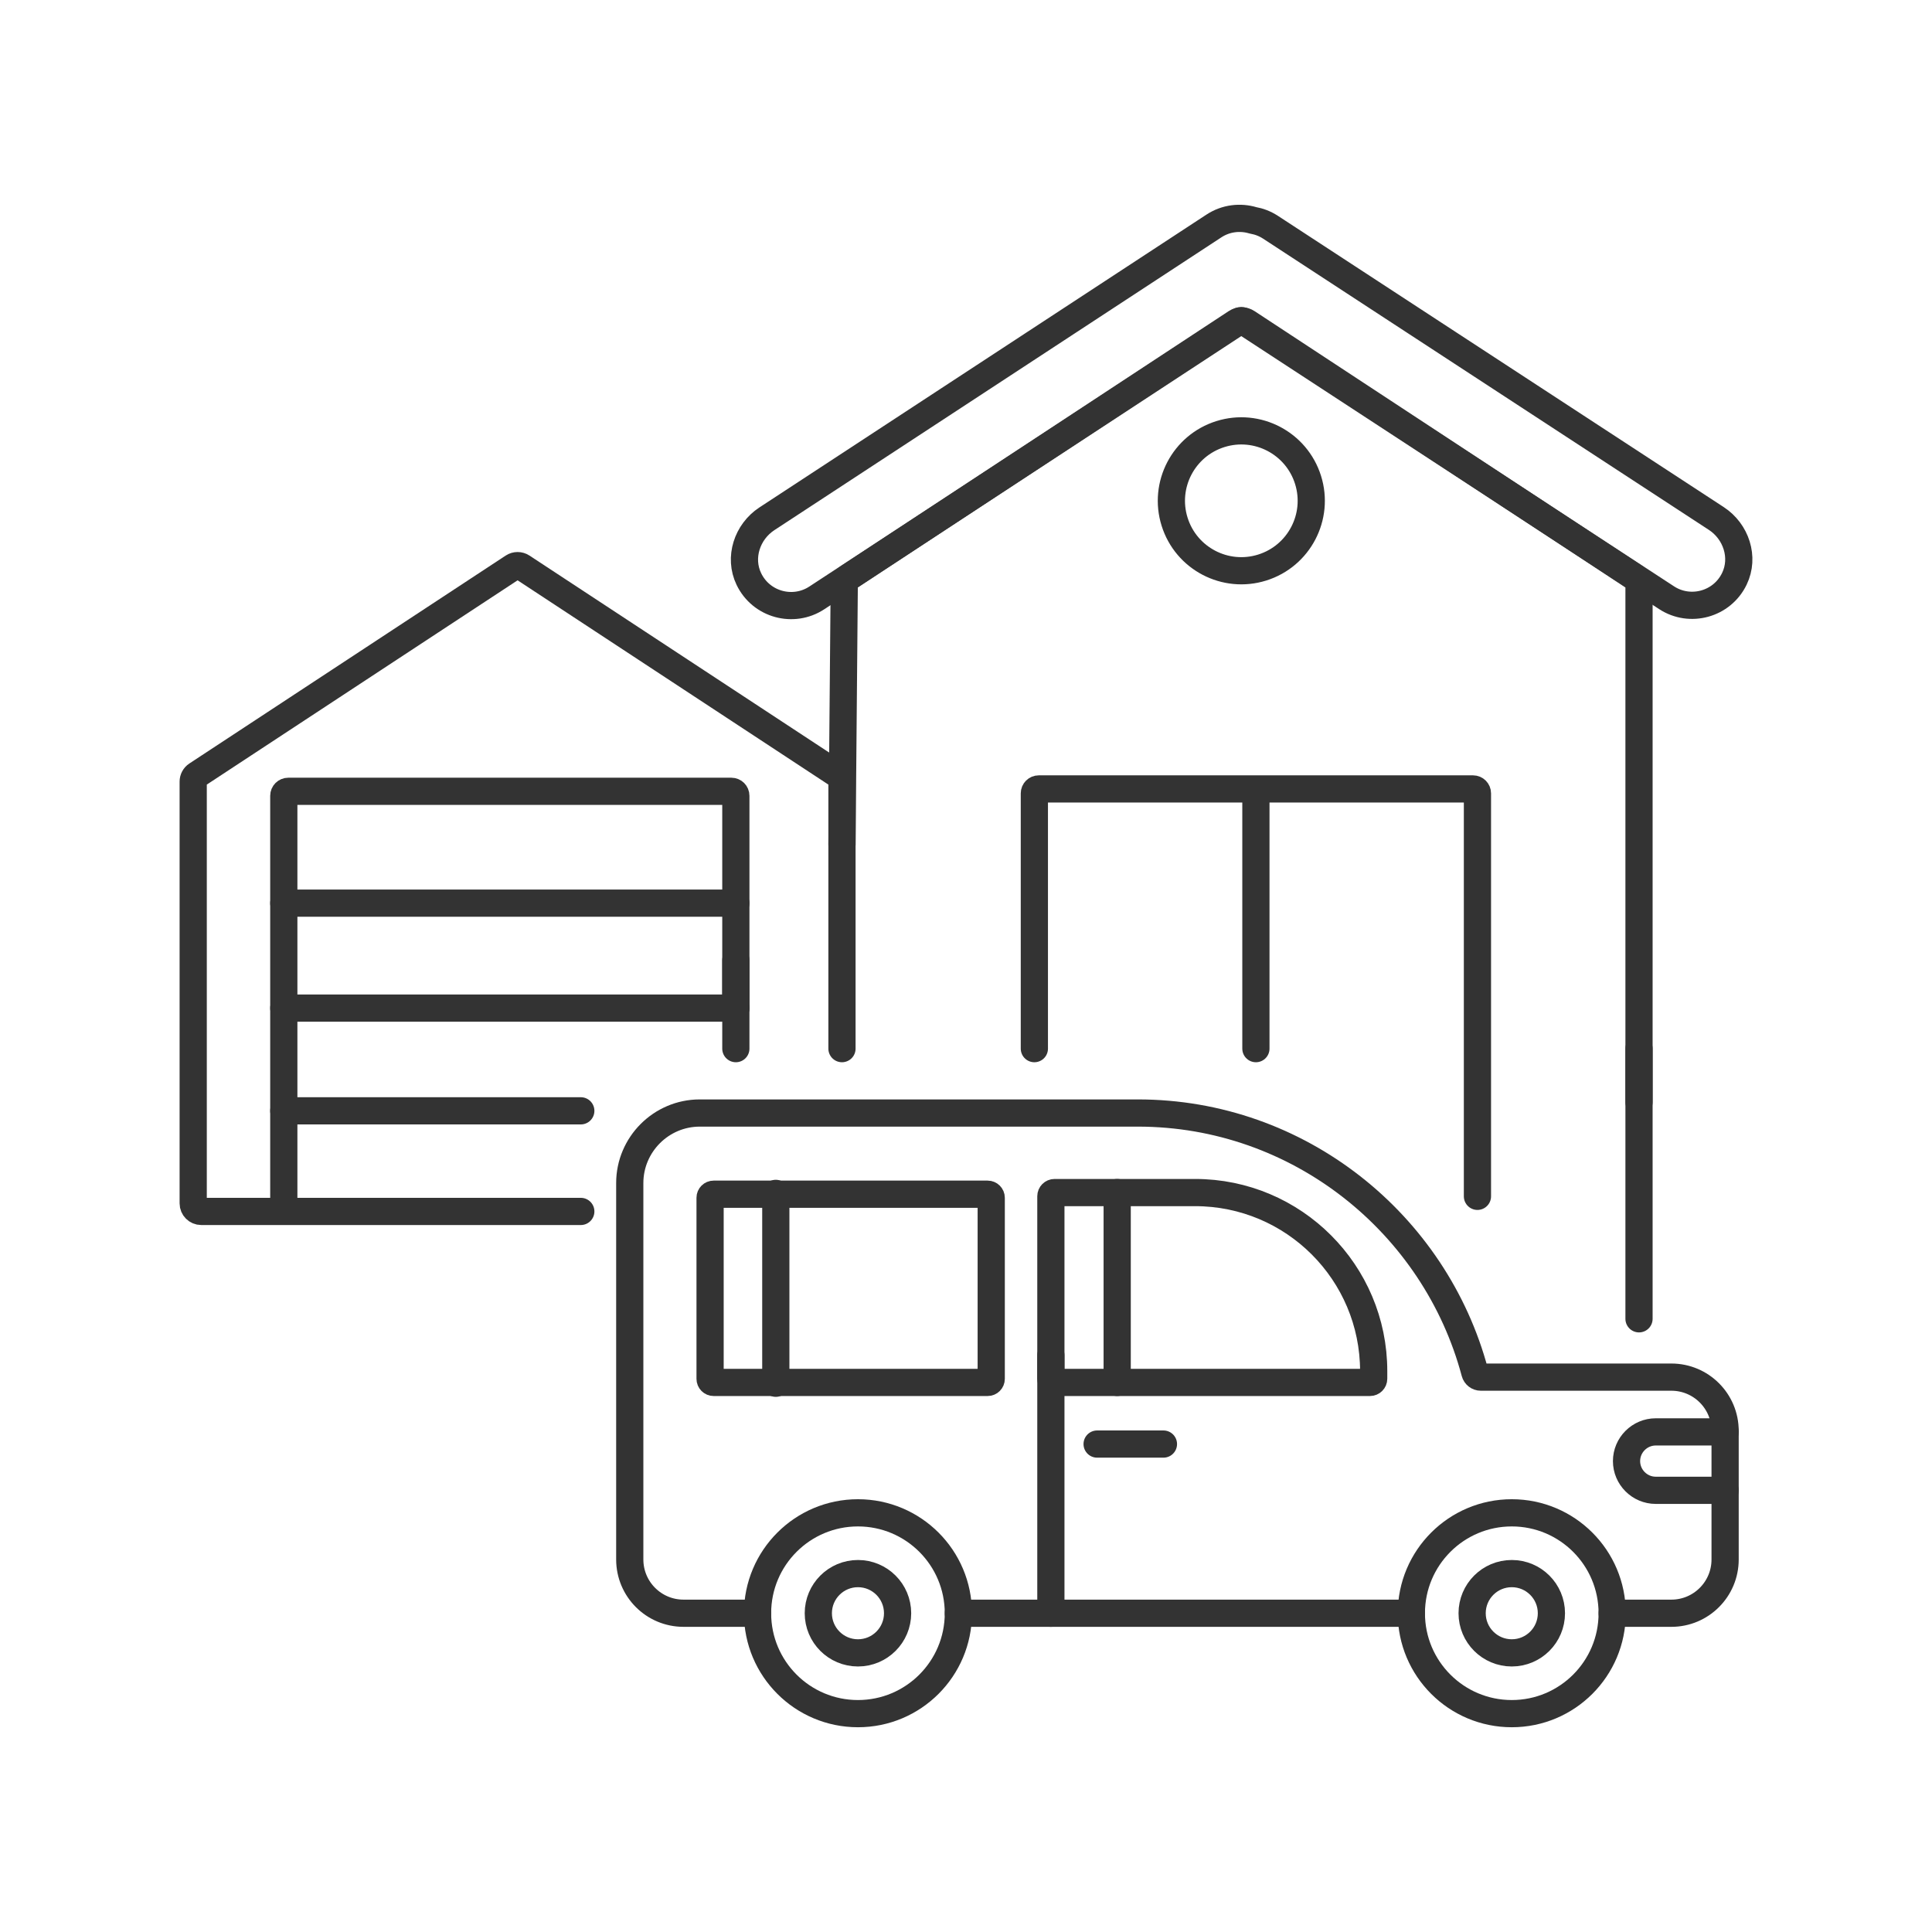 <?xml version="1.0" encoding="UTF-8"?>
<svg xmlns="http://www.w3.org/2000/svg" id="Шар_1" viewBox="0 0 1500 1500">
  <g id="__Garage_building">
    <g style="fill:none;stroke:#333;stroke-width:21.123;stroke-linecap:round;stroke-linejoin:round;stroke-miterlimit:10">
      <path d="m1251.693 1252.511h45.957c23.042 0 41.721-18.679 41.721-41.721v-99.872c0-23.042-18.679-41.721-41.721-41.721h-147.955c-2.17 0-4.041-1.467-4.599-3.564-30.793-115.634-136.665-201.484-261.648-201.484h-340.173c-29.883 0-54.333 24.45-54.333 54.333v192.436 23.951 75.922c0 23.042 18.679 41.721 41.721 41.721h57.497"></path>
      <path d="m744.073 1252.511h351.707"></path>
      <circle cx="666.115" cy="1252.511" r="77.956"></circle>
      <circle cx="666.115" cy="1252.511" r="30.774"></circle>
      <circle cx="1173.735" cy="1252.511" r="30.774"></circle>
      <circle cx="1173.735" cy="1252.511" r="77.956"></circle>
      <path d="m1063.66 1073.311h-244.899c-1.582 0-2.864-1.282-2.864-2.864v-141.68c0-1.582 1.282-2.864 2.864-2.864h109.113c76.574 0 138.65 62.076 138.65 138.65v5.894c0 1.582-1.282 2.864-2.864 2.864z"></path>
      <path d="m867.383 925.903v147.408"></path>
      <path d="m602.333 926.543v147.407"></path>
      <path d="m1339.37 1157.074h-53.859c-12.473 0-22.678-10.205-22.678-22.678 0-12.473 10.205-22.678 22.678-22.678h53.859"></path>
      <path d="m766.805 1073.311h-212.719c-1.535 0-2.779-1.244-2.779-2.779v-140.571c0-1.535 1.244-2.779 2.779-2.779h212.719c1.535 0 2.779 1.244 2.779 2.779v140.571c0 1.535-1.244 2.779-2.779 2.779z"></path>
      <path d="m851.804 1121.167h51.486"></path>
      <path d="m815.897 1052.188v200.323"></path>
    </g>
    <g>
      <g>
        <g style="fill:none;stroke:#333;stroke-width:21.123;stroke-linecap:round;stroke-linejoin:round;stroke-miterlimit:10">
          <path d="m220.34 701.211h350.967"></path>
          <path d="m220.34 782.68h350.967"></path>
          <path d="m220.34 862.44h230.588"></path>
          <g>
            <path d="m220.34 937.073v-319.216c0-1.924 1.559-3.483 3.483-3.483h344.001c1.924 0 3.483 1.559 3.483 3.483v164.823"></path>
            <path d="m571.307 745.51v68.648"></path>
          </g>
        </g>
        <g>
          <path d="m653.707 814.158v-207.328c0-2.105-1.06-4.068-2.821-5.226l-123.106-80.917-122.478-80.505c-2.093-1.375-4.805-1.375-6.897 0l-122.478 80.505-123.105 80.917c-1.761 1.158-2.821 3.121-2.821 5.226v327.467c0 3.456 2.807 6.258 6.27 6.258h294.658" style="fill:none;stroke:#333;stroke-width:21.123;stroke-linecap:round;stroke-linejoin:round;stroke-miterlimit:10"></path>
        </g>
      </g>
      <g>
        <g style="fill:none;stroke:#333;stroke-width:21.123;stroke-linecap:round;stroke-linejoin:round;stroke-miterlimit:10">
          <path d="m1332.531 402.555-346.122-226.128c-4.228-2.762-8.833-4.514-13.531-5.333-9.934-2.988-21.071-1.763-30.377 4.332l-347.079 227.356c-15.417 10.099-22.008 30.14-14.019 46.749 9.67 20.104 34.621 26.558 52.668 14.736l327.987-214.85c1.006-.659 2.306-.659 3.312-.002l328.586 214.672c18.062 11.8 43.004 5.316 52.65-14.8 7.968-16.618 1.354-36.651-14.075-46.732z"></path>
          <ellipse cx="963.996" cy="389.012" rx="54.304" ry="54.304" transform="matrix(.954 -.299 .299 .954 -72.208 305.947)"></ellipse>
          <g>
            <path d="m653.707 655.739s1.759-198.638 1.759-201.216 1.299-4.984 3.456-6.402l150.808-99.126 150.04-98.621c2.564-1.685 5.886-1.685 8.45 0l150.04 98.621 150.808 99.126c2.157 1.418 3.456 3.824 3.456 6.402v401.159"></path>
            <path d="m1272.525 814.158v209.759"></path>
          </g>
        </g>
        <g>
          <g>
            <path d="m803.075 814.158v-198.211c0-1.885 1.528-3.414 3.414-3.414h337.181c1.885 0 3.414 1.528 3.414 3.414v312.887" style="fill:none;stroke:#333;stroke-width:21.123;stroke-linecap:round;stroke-linejoin:round;stroke-miterlimit:10"></path>
          </g>
          <path d="m975.079 614.374v199.784" style="fill:none;stroke:#333;stroke-width:21.123;stroke-linecap:round;stroke-linejoin:round;stroke-miterlimit:10"></path>
        </g>
      </g>
    </g>
  </g>
</svg>
